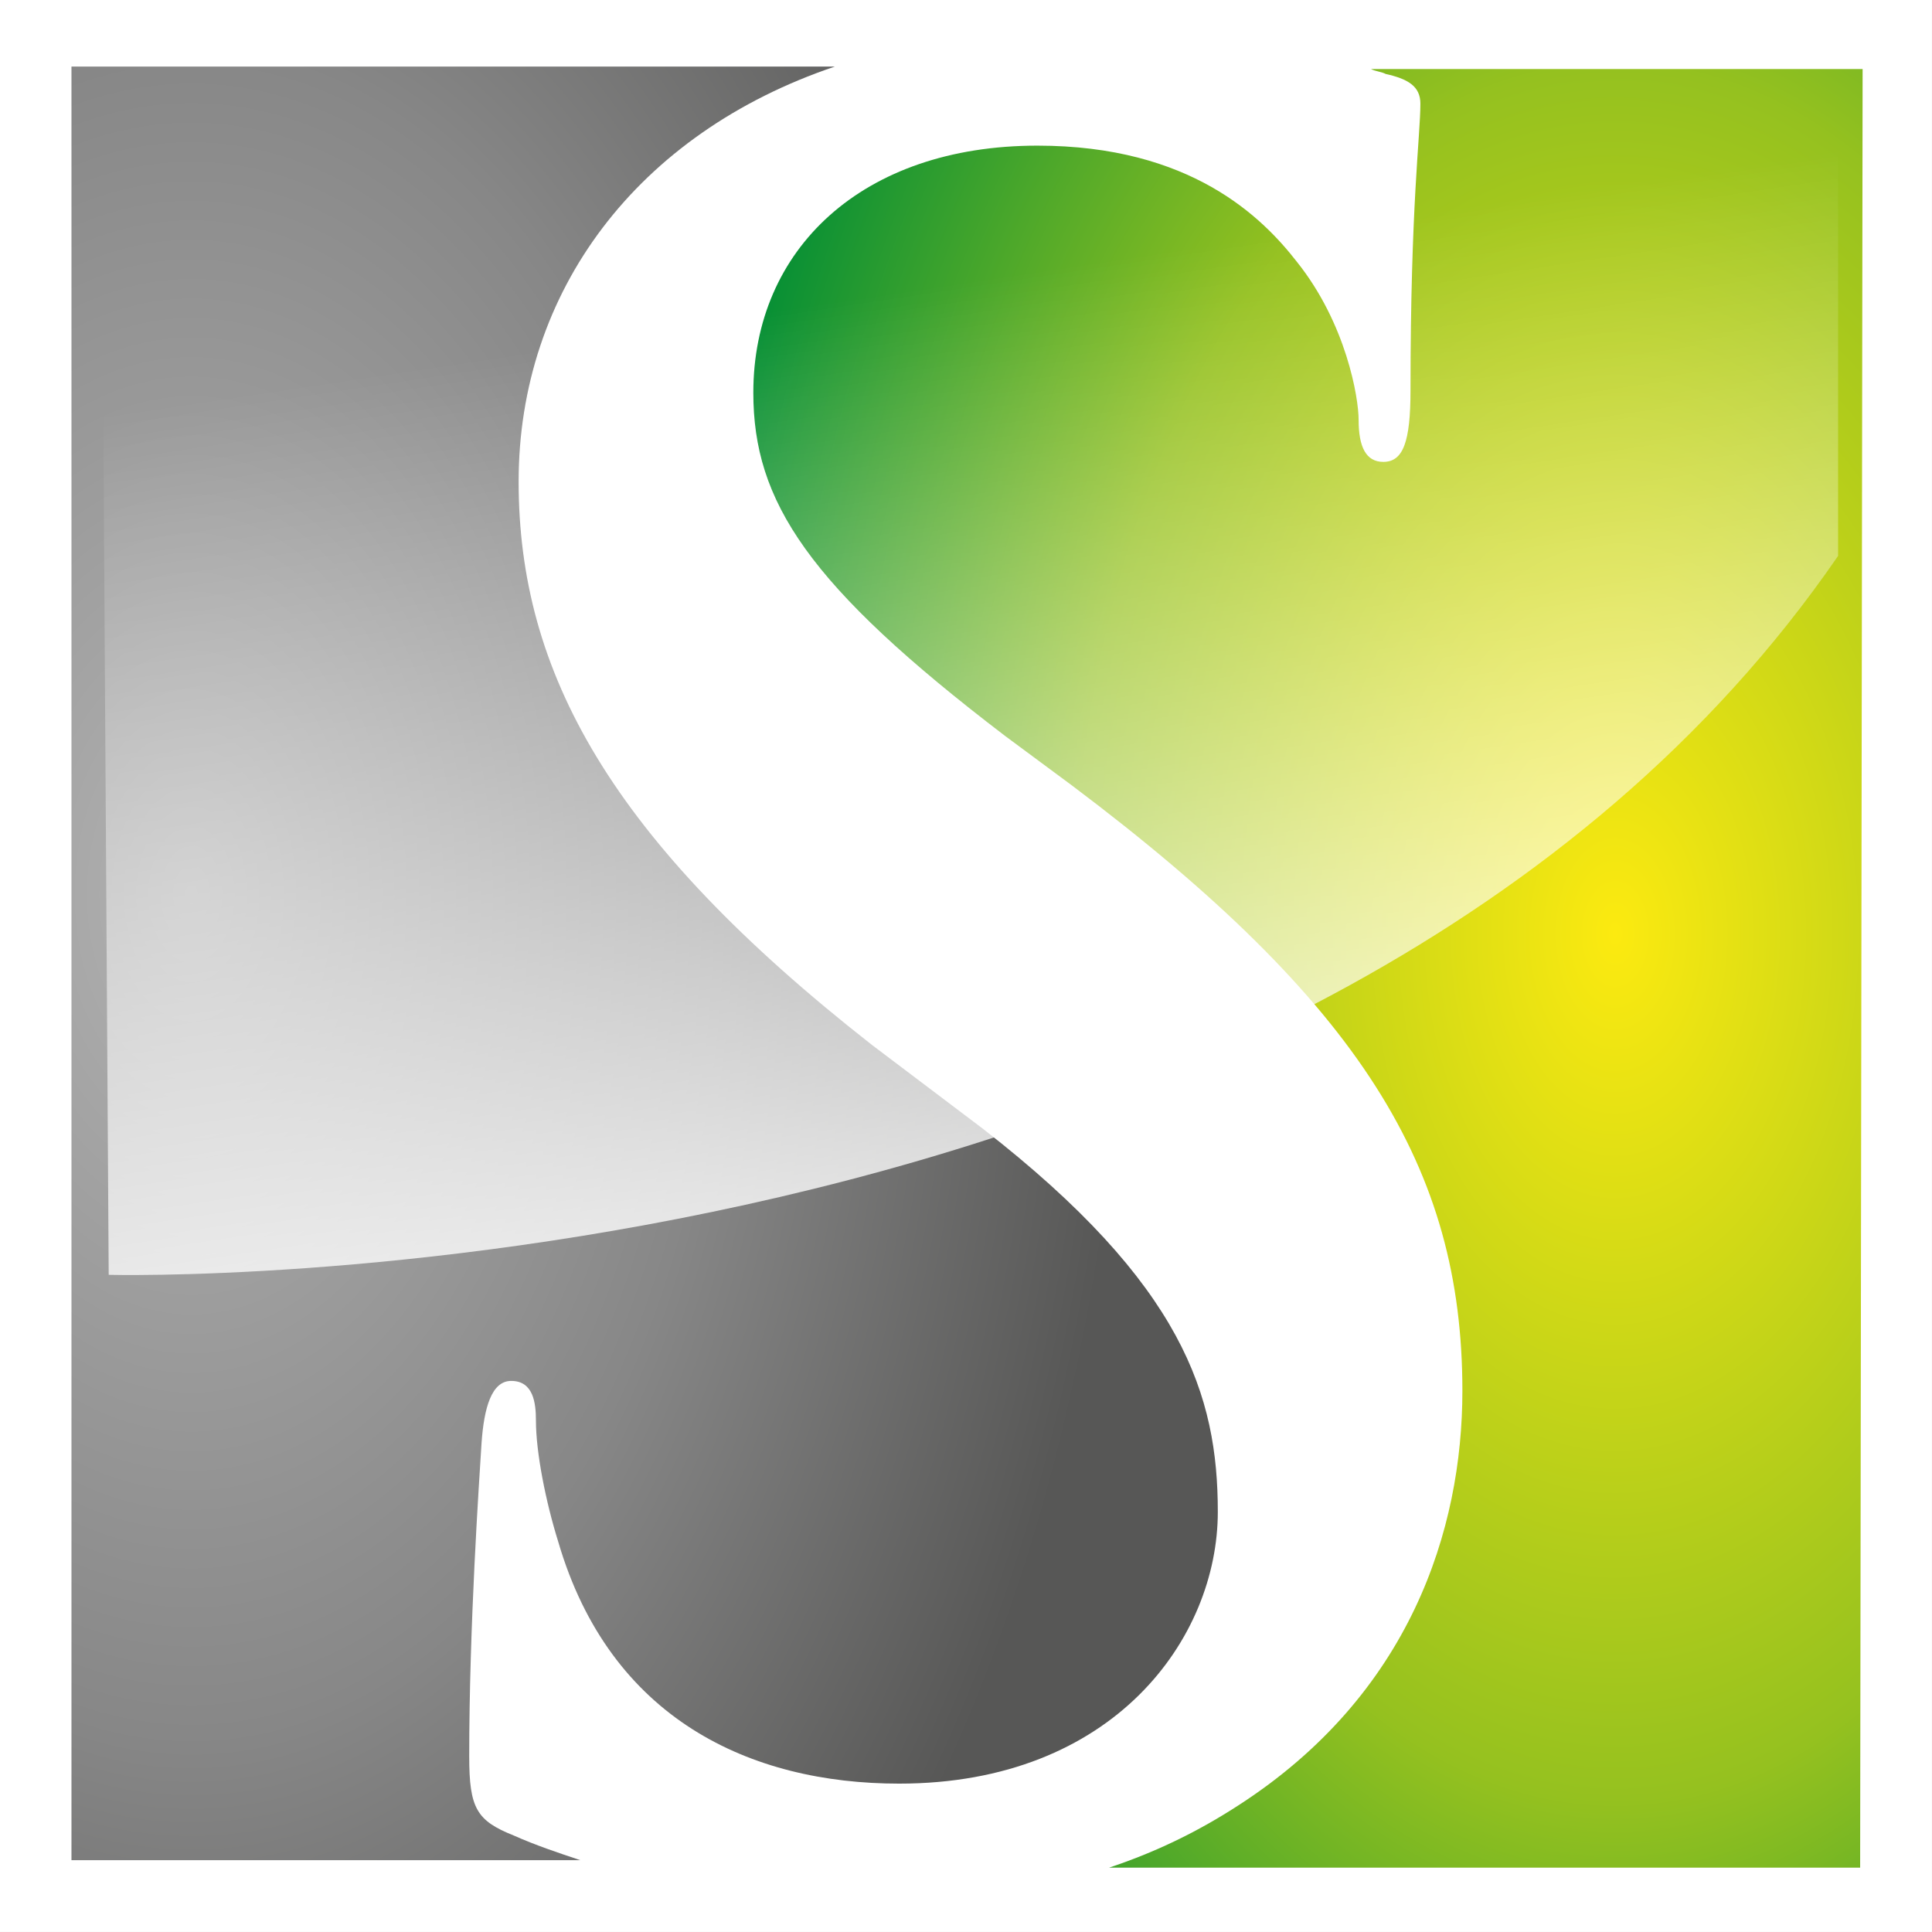 <?xml version="1.0" encoding="utf-8"?>
<svg xmlns="http://www.w3.org/2000/svg" xmlns:xlink="http://www.w3.org/1999/xlink" fill="none" height="104" viewBox="0 0 104 104" width="104">
  <rect x="0" y="0" width="104" height="104" fill="#333333" stroke="none"/>
  <radialGradient id="a" cx="0" cy="0" gradientTransform="matrix(50.754 0 0 79.632 10.182 48.172)" gradientUnits="userSpaceOnUse" r="1">
    <stop offset="0" stop-color="#b2b2b2"/>
    <stop offset=".564" stop-color="#878787"/>
    <stop offset="1" stop-color="#575756"/>
  </radialGradient>
  <radialGradient id="b" cx="0" cy="0" gradientTransform="matrix(51.431 0 0 83.319 86.951 50.254)" gradientUnits="userSpaceOnUse" r="1">
    <stop offset="0" stop-color="#fcea10"/>
    <stop offset=".564" stop-color="#95c11f"/>
    <stop offset="1" stop-color="#008d36"/>
  </radialGradient>
  <linearGradient id="c" gradientUnits="userSpaceOnUse" x1="64.576" x2="55.646" y1="73.862" y2="14.592">
    <stop offset="0" stop-color="#fff"/>
    <stop offset=".09" stop-color="#fff" stop-opacity=".91"/>
    <stop offset="1" stop-color="#fff" stop-opacity="0"/>
  </linearGradient>
  <path d="m103.999 103.999h-103.999v-103.999h103.999z" fill="#fff"/>
  <path d="m25.258 94.55c0-7.048.532-14.762.665-16.89.133-1.862.532-3.325 1.596-3.325 1.197 0 1.33 1.197 1.33 2.128 0 1.729.532 4.389 1.197 6.517 2.793 9.575 10.373 13.033 18.353 13.033 11.57 0 17.156-7.846 17.156-14.629 0-6.251-1.862-12.235-12.634-20.614l-5.985-4.522c-14.097-11.038-19.018-20.082-19.018-30.322 0-10.24 6.384-18.752 17.023-22.343h-41.094v96.552h27.396c-1.197-.399-2.394-.798-3.591-1.33-1.995-.798-2.394-1.463-2.394-4.256z" fill="url(#a)"/>
  <path d="m100.265 3.717h-26.465c.266.133.532.133.798.266 1.197.266 1.862.665 1.862 1.596 0 1.729-.532 5.453-.532 15.427 0 2.793-.399 3.857-1.463 3.857-.931 0-1.33-.798-1.33-2.261 0-1.197-.665-5.187-3.325-8.511-1.862-2.394-5.719-6.251-13.964-6.251-9.442 0-15.294 5.586-15.294 13.299 0 5.852 2.926 10.373 13.565 18.486l3.591 2.66c15.56 11.703 21.013 20.614 21.013 32.583 0 7.447-2.793 16.358-12.102 22.343-2.261 1.463-4.522 2.527-6.916 3.325h40.429z" fill="url(#b)"/>
  <path d="m5.851 68.624s65.299 1.729 93.094-38.7v-24.47h-93.493z" fill="url(#c)"/>
</svg>